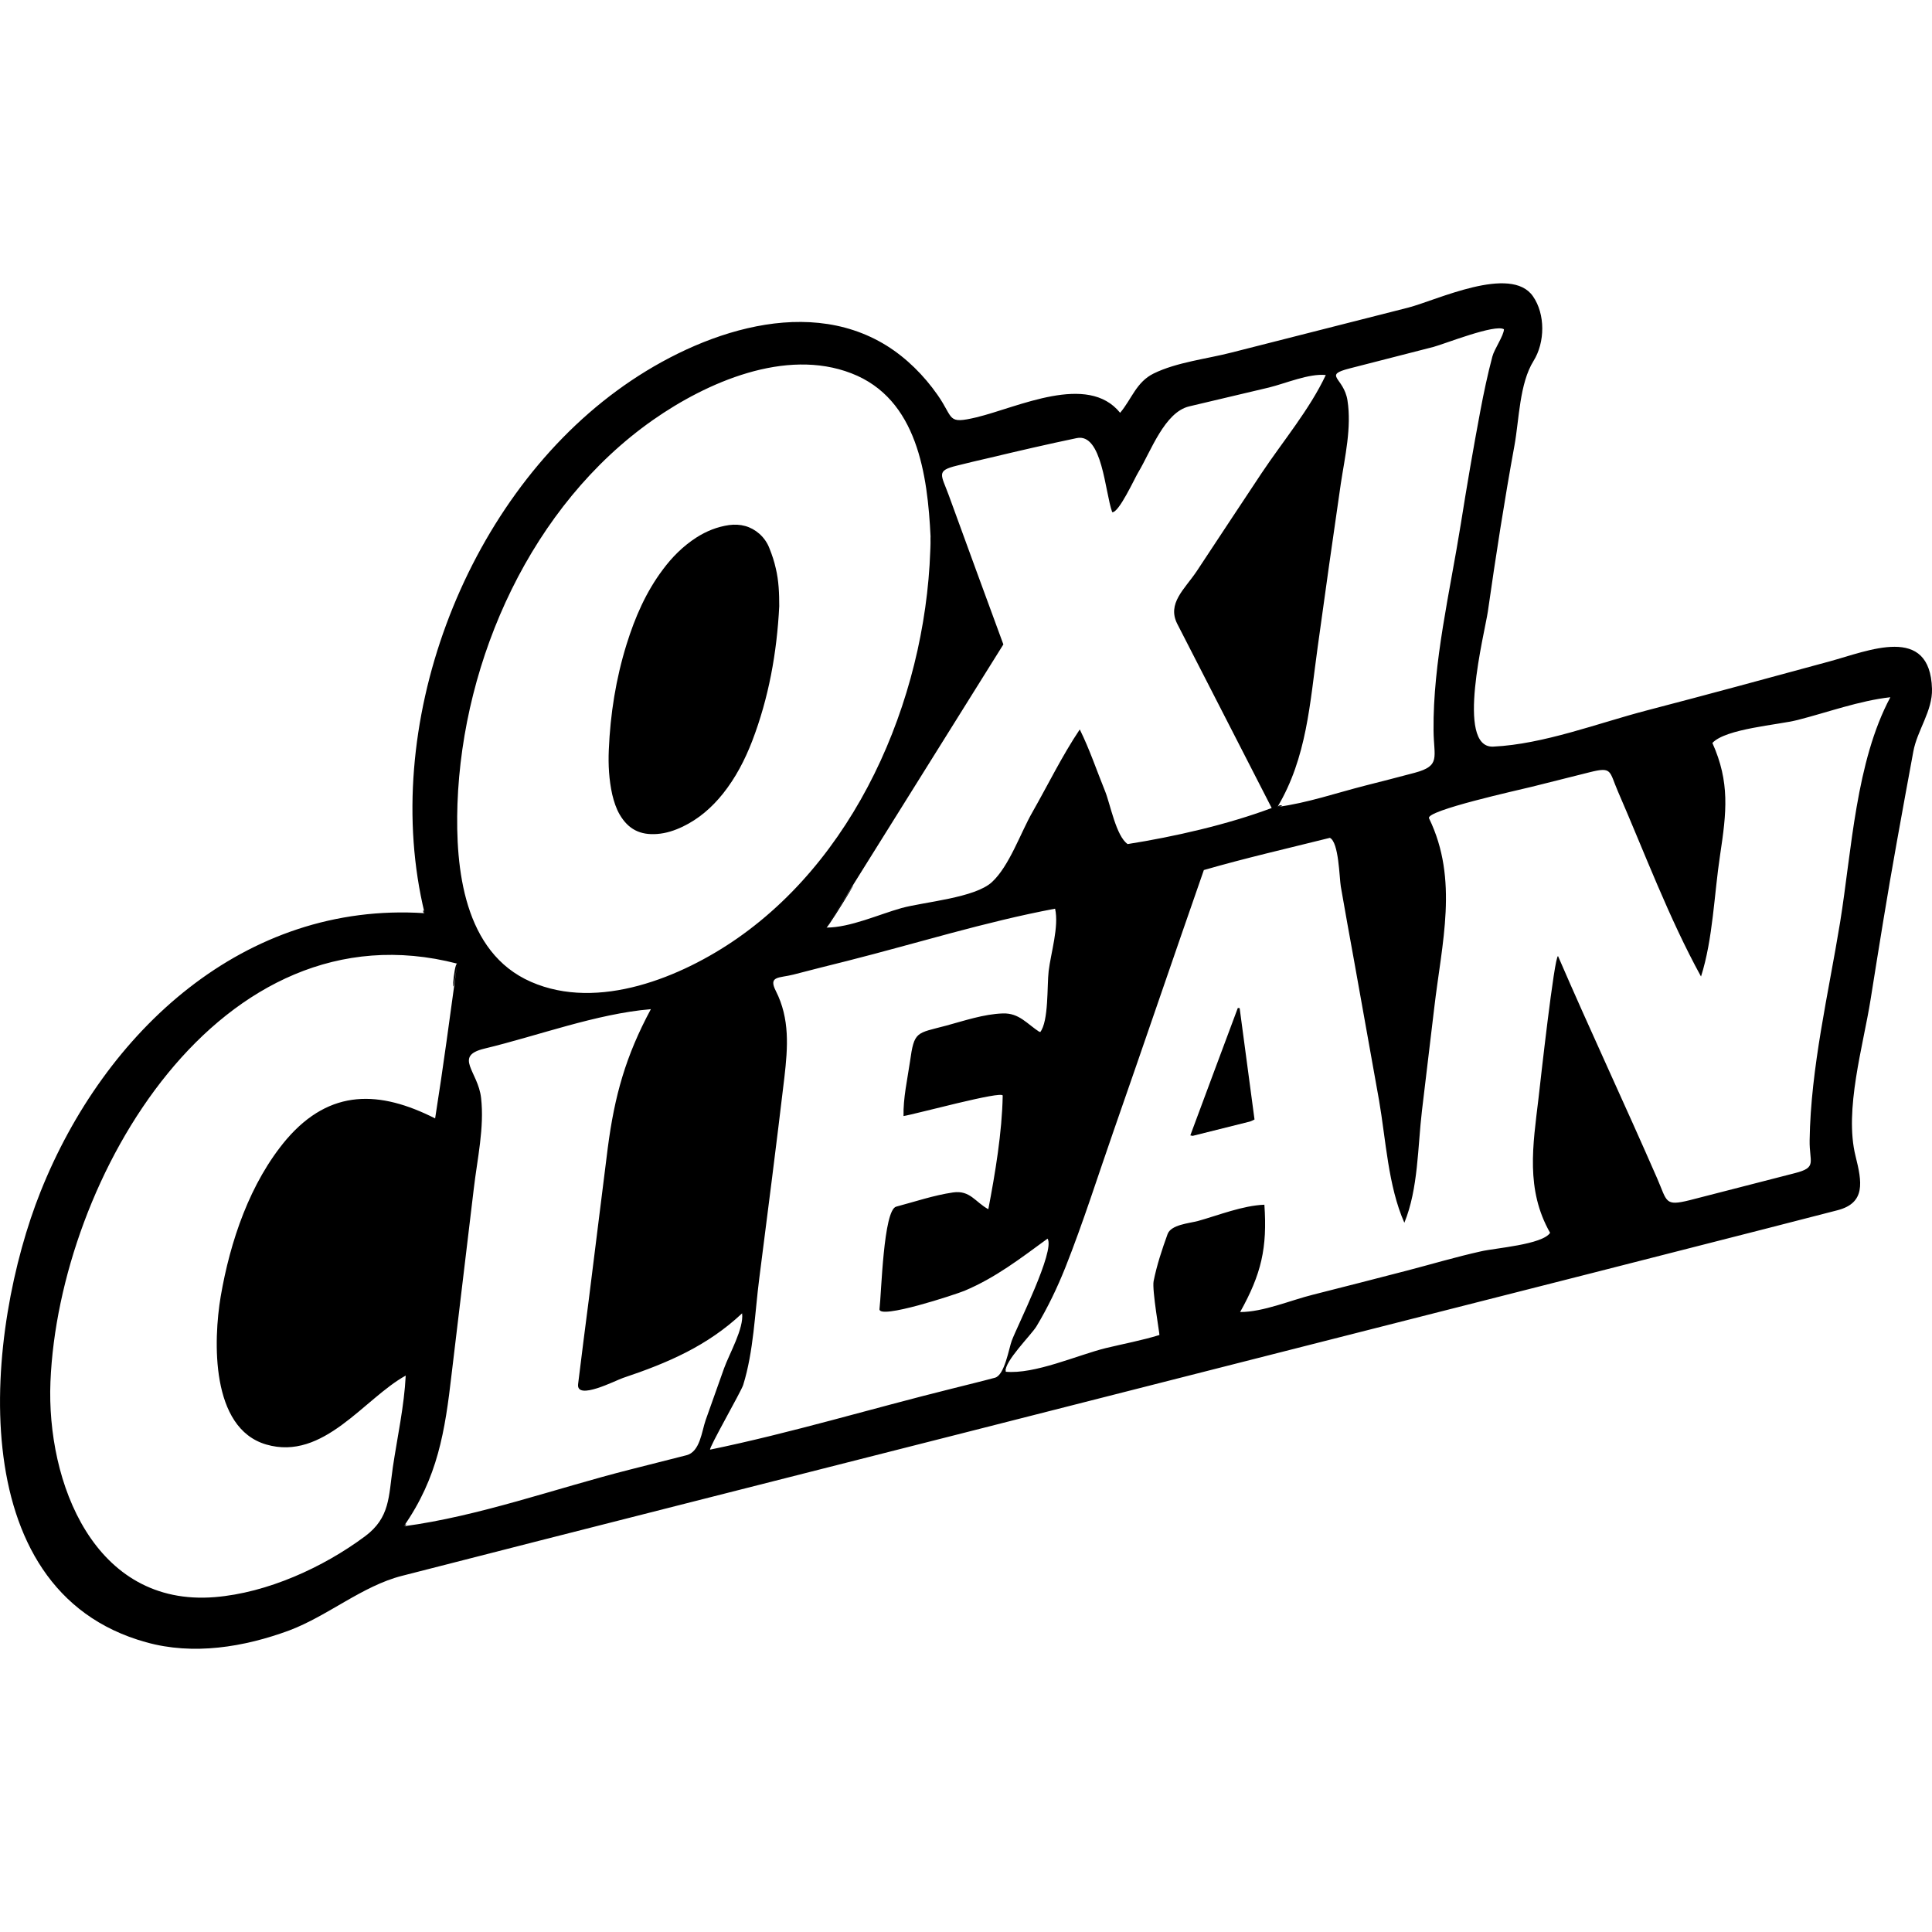 <svg xmlns="http://www.w3.org/2000/svg" viewBox="0 0 900 900"><path d="M197.8,425.4c-21-86.5,18-191,89.7-243.5c33.9-24.9,86-45.4,125.5-20.9c9.3,5.8,17.4,13.9,23.7,22.9c7.8,11.1,4.2,13.8,18.2,10.5c19.4-4.7,51.8-20.8,66.9-2.1c5.4-6.4,7.5-14.3,15.6-18.3c10.8-5.3,24.8-6.8,36.4-9.8c27.4-6.9,54.8-14,82.2-20.9c13.2-3.4,47.8-20.1,58.1-5.3c5.8,8.3,5.7,21.4,0.3,30.1c-6.6,10.6-6.7,27.3-8.9,39.4c-4.7,25.7-8.7,51.5-12.4,77.4c-1.4,9.6-15.3,63.7,2.5,62.9c23.5-1.1,49-11,71.7-16.9c28.4-7.4,56.7-15.1,85-22.8c18.1-4.9,46.8-17.5,47.7,12.8c0.3,10.3-6.9,19.3-8.7,29.2c-2.6,14.1-5.2,28.2-7.7,42.2c-4.4,24.4-8.3,48.8-12.2,73.3c-3.4,21.5-12.4,51.5-7,73c3,12,4.8,21.8-8.5,25.2c-11.4,2.9-22.8,5.9-34.2,8.8c-26.6,6.8-53.3,13.6-79.9,20.4c-54.2,13.8-108.5,27.6-162.8,41.4c-87.3,22.2-174.7,44.5-262,66.6c-43.3,11-86.6,22-129.8,33.1c-18.4,4.7-34.4,18.6-52.4,25.4C113.7,767.3,90,771.2,68,765c-87.4-24.2-74.5-146.4-49.1-209.9C48.7,480.4,113.9,419.9,197.8,425.4C197.1,422.4,196.7,425.3,197.8,425.4z M468.4,639c13.6,1.3,33.4-7.7,46.7-11c8.3-2,16.9-3.6,25-6.1c0.2-0.1-3.5-21-2.7-25.1c1.5-7.5,3.9-14.7,6.5-21.9c1.6-4.4,9.9-5,14.1-6.1c9.7-2.7,20.8-7.2,31-7.6c1.4,20.1-1.4,32.3-11.3,50c10.8,0,23.5-5.5,34-8.1c14.6-3.7,29.1-7.4,43.7-11.2c11.5-3,22.9-6.4,34.6-9c6.4-1.5,28.5-3.1,32.1-8.6c-11.5-20.2-8-40.8-5.4-62.7c0.8-7,7.4-66.5,9.1-66.2c15,34.7,31.1,69,46.2,103.6c4.7,10.8,3.4,13,15.1,10.1c8.2-2.1,16.4-4.2,24.5-6.3c8.2-2.1,16.4-4.2,24.5-6.3c10.6-2.7,6.7-4.9,6.9-15.4c0.5-33.7,8.8-68.4,14.2-101.5c5.4-33.4,7.3-74.7,23.4-104.8c-14.4,1.6-29.1,7-43.2,10.6c-8.9,2.3-33.5,4-39.7,10.7c8.2,18.3,6.6,32.2,3.6,52.1c-2.8,18.3-3.3,39.1-8.9,56.7c-15-27.3-26.3-57.7-38.7-86.2c-4.1-9.5-2.6-11.6-13-9c-9,2.3-18.1,4.5-27.1,6.8c-6,1.5-49.7,11.1-47.9,14.7c13.9,28.6,5.9,58.2,2.4,88.5c-1.9,15.9-3.8,31.8-5.7,47.7c-2,16.8-1.7,36.4-8.2,52.2c-7.6-17.2-8.6-38.7-11.8-57.1c-3.9-21.8-7.8-43.6-11.7-65.4c-2.1-11.4-4.1-22.7-6.1-34.1c-0.7-4.2-0.9-20.7-5.1-22.7c-19.6,4.9-39.3,9.4-58.7,15c-14.1,40.4-27.9,81-42,121.4c-7.4,21.2-14.2,42.8-22.5,63.7c-3.8,9.5-8.2,18.7-13.5,27.5C480.2,622.1,467.9,634.1,468.4,639C468.8,639,468.3,637.4,468.4,639z M433.5,250.1c-1.4-28.7-6-64.3-36.9-76.2c-30.7-11.9-67.4,4.2-92.5,21.8c-56.4,39.6-88.6,111.1-91,178.9c-1,29.9,2.9,69.1,34.3,82.8c31.3,13.7,70.1-2.2,96.1-20.3C402,396.3,432.9,319.7,433.5,250.1C433.4,248.5,433.4,264.6,433.5,250.1z M213,448.9C102.2,420.2,27.4,549,23.5,643.7c-1.9,46.9,20.4,104.9,76.6,100.3c24.4-2,50.4-13.8,69.9-28.3c11.7-8.7,11-18.4,13-32.2c2.1-14.1,5.3-28.5,6-42.7c-19.4,10.7-38.3,39.9-65,32.1c-26-7.6-24.6-48.6-21.2-68.9c4.4-25.7,13.6-53.1,30.7-73.3C153.9,507,177,508,202.7,521C206.5,497,209.7,472.9,213,448.9C211.3,448.4,209.7,473.1,213,448.9z M385,432.1c11,0,24.3-6.1,35-9.1c10.6-2.9,34.1-4.7,42.1-12.1c8.1-7.5,13.3-22.9,18.8-32.5c7.3-12.8,13.9-26.4,22.1-38.6c4.6,9.3,7.9,19.2,11.8,28.8c2.4,5.9,5.1,20.9,10.5,24.6c21.6-3.4,46.6-9.1,67.1-16.8c-9.4-18.4-18.9-36.8-28.3-55.2c-5.2-10.2-10.5-20.4-15.7-30.6c-4.8-9.5,3.4-16.1,9-24.4c10.1-15.3,20.2-30.6,30.3-45.8c9.8-14.7,22.4-29.7,29.9-45.7c-7.8-0.8-18.7,3.9-26.4,5.8c-12.4,2.9-24.8,5.9-37.2,8.8c-11.5,2.7-17.8,20.8-23.8,30.8c-1.6,2.6-9,18.9-12.1,18.5c-3.4-9.4-4.6-37.1-16.6-34.5c-13.4,2.8-26.8,5.9-40.2,9.1c-5.2,1.2-10.4,2.4-15.5,3.7c-9.9,2.4-7.4,4.1-3.8,13.9c8.4,23.1,16.9,46.3,25.4,69.4C439.9,344.2,412.5,388.1,385,432.1C386.1,432.1,412.6,387.9,385,432.1z M484.5,480.9c4.1-5.1,3.2-21.8,4-28.5c1-8.4,4.9-20.8,3-29.1c-32.5,6.1-64.7,16.2-96.7,24.3c-8.4,2.1-16.8,4.2-25.2,6.4c-6.6,1.7-11.8,0.5-8.2,7.6c6.6,13,5.6,26.3,4,40.3c-3.7,31.2-7.7,62.4-11.7,93.6c-2.1,16.3-2.6,33.9-7.5,49.7c-1,3.1-16.1,29.4-15.4,30.1c37.8-7.8,75.1-19.1,112.6-28.4c6.7-1.7,13.4-3.3,20.1-5.1c4.5-1.2,6.5-13.7,7.8-17.2c2.6-7,20.3-41.9,16.7-47.6c-12.6,9.2-24.2,18.2-38.7,24.3c-4.1,1.7-40.2,13.6-39.6,8.5c0.9-7.1,1.8-46.2,7.8-47.7c8.7-2.3,17.5-5.3,26.4-6.6c8-1.2,10.4,4.5,16.5,7.8c3.2-16.7,6.4-35.8,6.7-52.9c0-2.5-40.9,8.7-46.2,9.5c-0.2-8.3,1.8-17.1,3-25.3c2-14.4,2.9-13.1,16.8-16.8c8.5-2.3,17.6-5.4,26.4-5.7C474.8,471.8,478.4,477,484.5,480.9C484.8,480.4,484,480.5,484.5,480.9z M188.1,711c35.2-4.7,70.9-17.7,105.3-26.4c8.8-2.2,17.6-4.5,26.4-6.7c6.3-1.6,7.1-11.1,8.9-16.3c2.9-8.1,5.7-16.1,8.6-24.2c2.4-6.7,9.3-18.6,8.4-25.6c-16.2,15.2-34.6,23.1-55.5,30.1c-3.3,1.1-21.8,10.7-20.9,2.9c1.6-13.2,3.3-26.3,5-39.5c3-23.5,5.8-47,8.8-70.4c3.2-24.6,8.4-43,20.1-64.8c-25.6,2.2-52.6,12.4-77.6,18.4c-14.4,3.5-2.9,10.6-1.5,22.9c1.6,13.9-1.8,28.6-3.4,42.4c-3.4,28.7-6.9,57.4-10.3,86.1C207.3,666.9,203.9,688.3,188.1,711C189.6,710.8,189.5,708.9,188.1,711z M595.1,375.9c13.8-1.8,27.7-6.6,41.1-10c7.6-1.9,15.2-3.9,22.8-5.9c12.3-3.3,8.9-7.1,8.8-19.8c-0.3-31.7,7.7-64.8,12.7-96.1c2.8-17.6,5.8-35.2,9.1-52.7c1.6-8.5,3.4-17,5.6-25.3c0.9-3.5,5.3-9.7,5.4-12.7c-4-2.6-27.6,6.8-32.8,8.2c-13,3.3-26,6.7-39,10c-12.8,3.3-2.8,4.1-1.1,14.9c2,12.7-1.2,26.3-3.1,38.8c-3.7,25.4-7.3,50.8-10.8,76.3C610.2,327.5,608.8,352.9,595.1,375.9C599.3,375.3,595.9,374.5,595.1,375.9z"/><path d="M554.5,528.9c7.4-20,14.8-39.7,22.1-59.3c0.4,0,0.5-0.1,0.7,0c0.1,0,0.2,0.1,0.2,0.2c2.3,17.2,4.6,34.4,6.9,51.7c-0.9,0.4-1.5,0.8-2.3,1c-8.8,2.2-17.6,4.4-26.4,6.6C555.5,529.2,555.3,529,554.5,528.9z"/><path d="M363,282.4c-1.1,21.7-4.9,42.7-12.6,62.8c-3.4,8.8-7.7,17.1-13.6,24.5c-5.2,6.5-11.3,11.8-18.8,15.4c-3.8,1.8-7.7,3.1-11.9,3.4c-7.9,0.6-13.4-2.2-17.4-9c-1.7-2.9-2.7-6.1-3.5-9.4c-1.5-6.8-1.9-13.8-1.6-20.7c0.7-16.8,3.3-33.2,8.3-49.3c3.9-12.5,9-24.3,16.9-34.8c4.3-5.8,9.4-10.9,15.6-14.9c4.7-3,9.7-5,15.2-5.8c5.3-0.7,10.1,0.5,14.2,4.1c2.1,1.9,3.7,4.2,4.7,6.9c1.2,3,2.2,6,2.9,9.2C362.8,270.6,363,276.6,363,282.4z"/></svg>